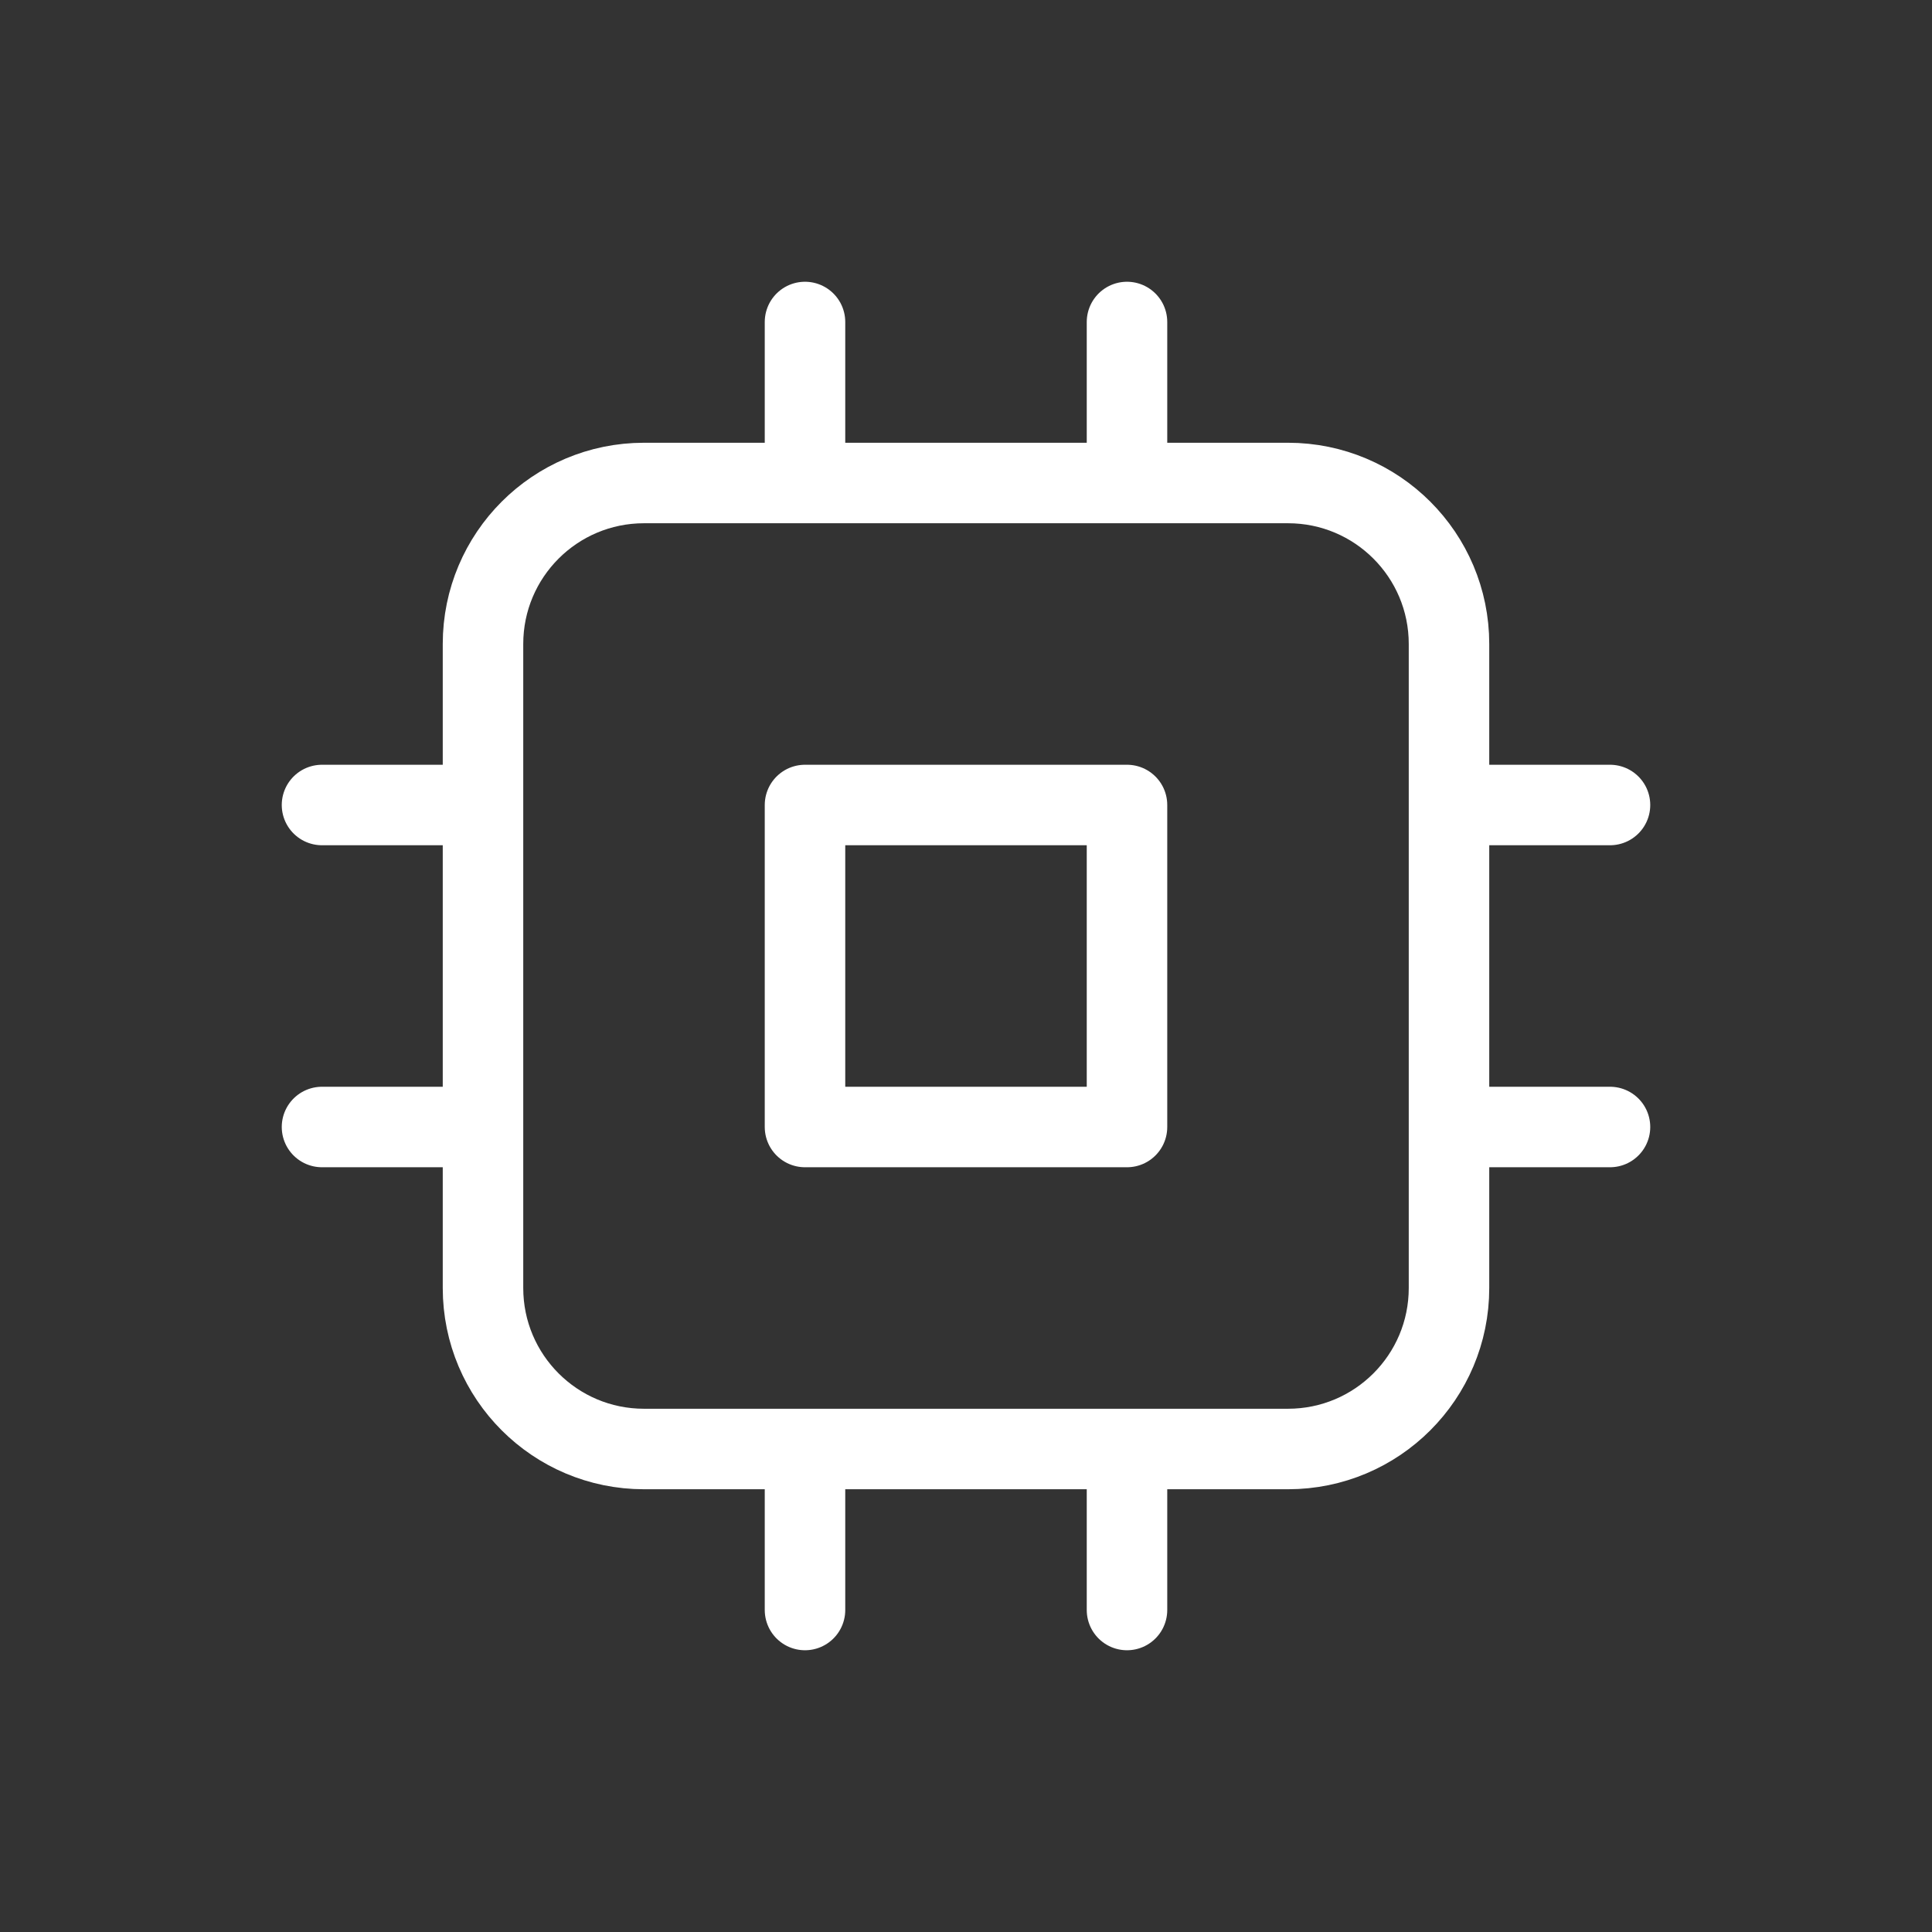 <svg width="24" height="24" viewBox="0 0 24 24" fill="none" xmlns="http://www.w3.org/2000/svg">
<rect x="0" y="0" width="24" height="24" fill="#333333" stroke="none"/>
<path d="M10 6V4M10 20V18M14 6V4M14 20V18M18.222 10H20M4 10H5.778M18.222 14H20M4 14H5.778M10 10H14V14H10V10ZM8 18H16C17.105 18 18 17.105 18 16V8C18 6.895 17.105 6 16 6H8C6.895 6 6 6.895 6 8V16C6 17.105 6.895 18 8 18Z" stroke="white" stroke-linecap="round" stroke-linejoin="round"/>
</svg>

